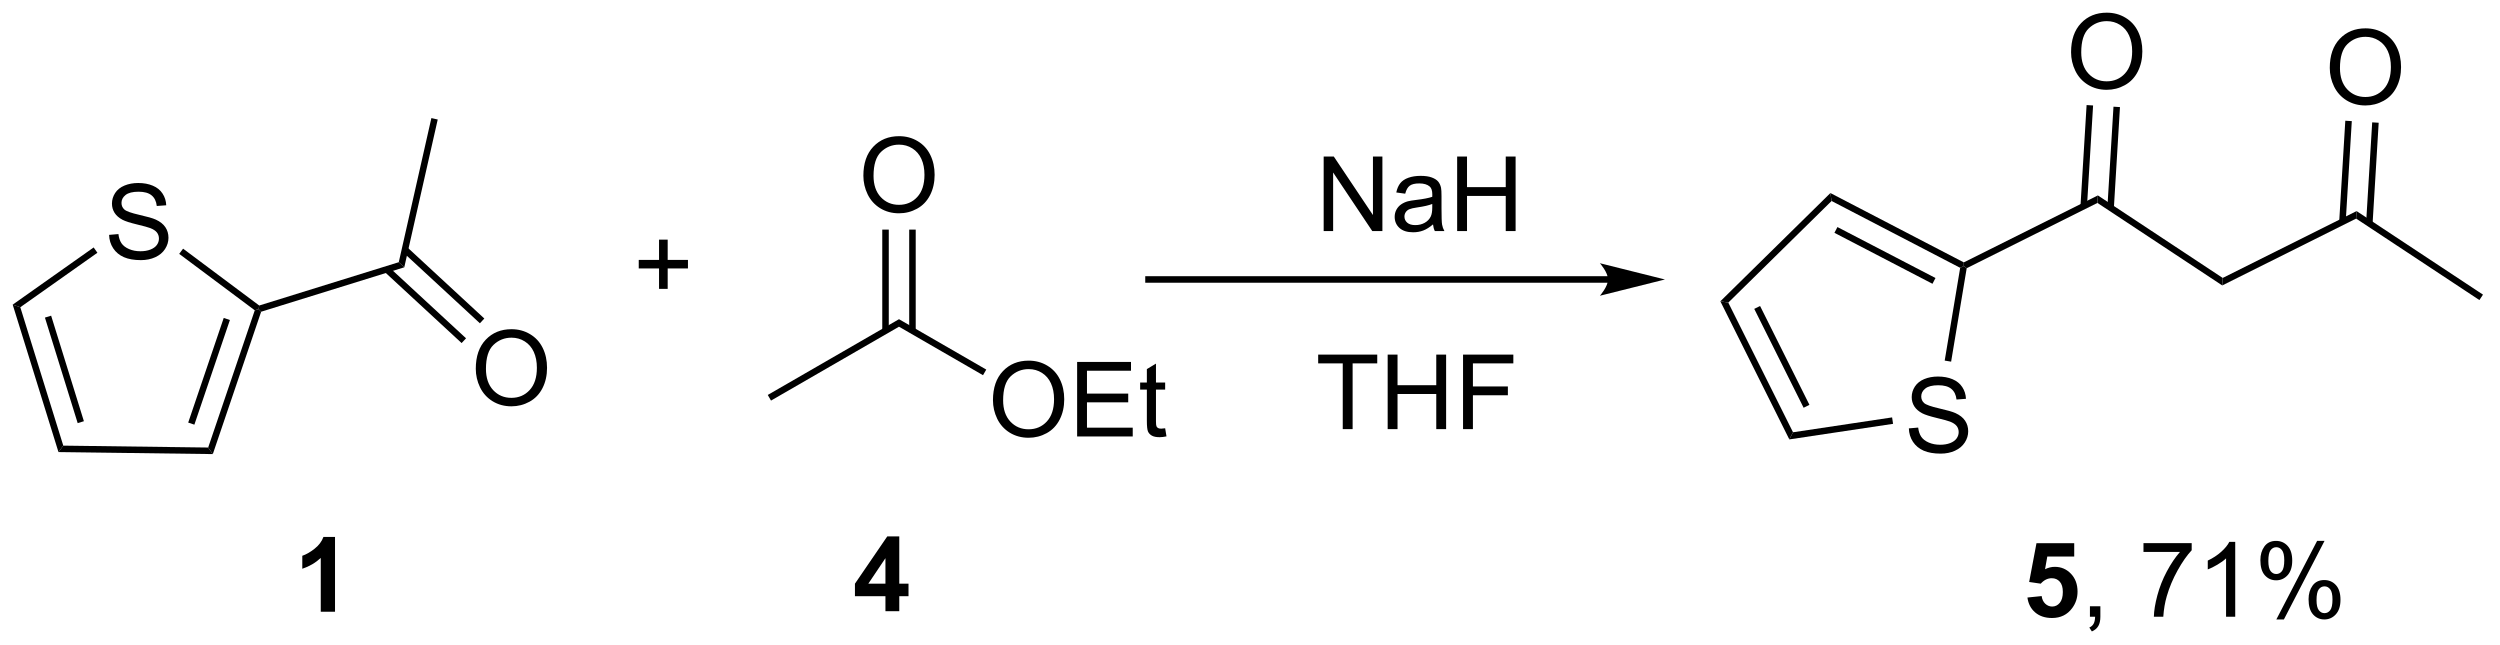 <?xml version="1.0" encoding="UTF-8"?>
<!DOCTYPE svg PUBLIC '-//W3C//DTD SVG 1.0//EN'
          'http://www.w3.org/TR/2001/REC-SVG-20010904/DTD/svg10.dtd'>
<svg stroke-dasharray="none" shape-rendering="auto" xmlns="http://www.w3.org/2000/svg" font-family="'Dialog'" text-rendering="auto" width="527" fill-opacity="1" color-interpolation="auto" color-rendering="auto" preserveAspectRatio="xMidYMid meet" font-size="12px" viewBox="0 0 527 136" fill="black" xmlns:xlink="http://www.w3.org/1999/xlink" stroke="black" image-rendering="auto" stroke-miterlimit="10" stroke-linecap="square" stroke-linejoin="miter" font-style="normal" stroke-width="1" height="136" stroke-dashoffset="0" font-weight="normal" stroke-opacity="1"
><!--Generated by the Batik Graphics2D SVG Generator--><defs id="genericDefs"
  /><g
  ><defs id="defs1"
    ><clipPath clipPathUnits="userSpaceOnUse" id="clipPath1"
      ><path d="M0.646 1.611 L197.918 1.611 L197.918 52.523 L0.646 52.523 L0.646 1.611 Z"
      /></clipPath
      ><clipPath clipPathUnits="userSpaceOnUse" id="clipPath2"
      ><path d="M135.625 89.97 L135.625 139.467 L327.412 139.467 L327.412 89.97 Z"
      /></clipPath
    ></defs
    ><g transform="scale(2.667,2.667) translate(-0.646,-1.611) matrix(1.029,0,0,1.029,-138.858,-90.932)"
    ><path d="M143.953 107.976 L144.669 107.914 Q144.719 108.343 144.904 108.62 Q145.091 108.895 145.482 109.065 Q145.873 109.234 146.359 109.234 Q146.794 109.234 147.125 109.106 Q147.458 108.976 147.62 108.752 Q147.781 108.528 147.781 108.263 Q147.781 107.992 147.625 107.791 Q147.469 107.591 147.109 107.453 Q146.88 107.364 146.091 107.174 Q145.302 106.984 144.984 106.817 Q144.576 106.601 144.373 106.284 Q144.172 105.966 144.172 105.57 Q144.172 105.138 144.417 104.76 Q144.664 104.382 145.136 104.187 Q145.609 103.992 146.188 103.992 Q146.826 103.992 147.31 104.198 Q147.797 104.403 148.057 104.802 Q148.321 105.2 148.341 105.703 L147.615 105.757 Q147.555 105.216 147.216 104.94 Q146.88 104.661 146.219 104.661 Q145.531 104.661 145.216 104.914 Q144.904 105.164 144.904 105.52 Q144.904 105.828 145.125 106.028 Q145.344 106.226 146.268 106.437 Q147.193 106.645 147.537 106.802 Q148.037 107.031 148.274 107.385 Q148.513 107.739 148.513 108.2 Q148.513 108.656 148.25 109.062 Q147.99 109.466 147.498 109.692 Q147.008 109.916 146.396 109.916 Q145.617 109.916 145.091 109.69 Q144.568 109.461 144.268 109.007 Q143.969 108.552 143.953 107.976 Z" stroke="none" clip-path="url(#clipPath2)"
    /></g
    ><g transform="matrix(2.743,0,0,2.743,-372.01,-246.782)"
    ><path d="M136.597 113.38 L137.182 113.579 L140.485 124.215 L140.115 124.71 ZM139.074 114.376 L141.592 122.486 L142.069 122.338 L139.551 114.228 Z" stroke="none" clip-path="url(#clipPath2)"
    /></g
    ><g transform="matrix(2.743,0,0,2.743,-372.01,-246.782)"
    ><path d="M140.115 124.71 L140.485 124.215 L151.62 124.361 L151.977 124.865 Z" stroke="none" clip-path="url(#clipPath2)"
    /></g
    ><g transform="matrix(2.743,0,0,2.743,-372.01,-246.782)"
    ><path d="M151.977 124.865 L151.62 124.361 L155.201 113.815 L155.496 113.724 L155.691 113.924 ZM150.559 122.604 L153.289 114.562 L152.815 114.402 L150.085 122.443 Z" stroke="none" clip-path="url(#clipPath2)"
    /></g
    ><g transform="matrix(2.743,0,0,2.743,-372.01,-246.782)"
    ><path d="M155.543 113.447 L155.496 113.724 L155.201 113.815 L149.393 109.478 L149.692 109.078 Z" stroke="none" clip-path="url(#clipPath2)"
    /></g
    ><g transform="matrix(2.743,0,0,2.743,-372.01,-246.782)"
    ><path d="M142.819 108.984 L143.107 109.392 L137.182 113.579 L136.597 113.38 Z" stroke="none" clip-path="url(#clipPath2)"
    /></g
    ><g transform="matrix(2.743,0,0,2.743,-372.01,-246.782)"
    ><path d="M155.691 113.924 L155.496 113.724 L155.543 113.447 L166.267 110.118 L166.69 110.51 Z" stroke="none" clip-path="url(#clipPath2)"
    /></g
    ><g transform="matrix(2.743,0,0,2.743,-372.01,-246.782)"
    ><path d="M166.69 110.51 L166.267 110.118 L168.773 99.042 L169.261 99.153 Z" stroke="none" clip-path="url(#clipPath2)"
    /></g
    ><g transform="matrix(2.743,0,0,2.743,-372.01,-246.782)"
    ><path d="M172.186 118.306 Q172.186 116.879 172.952 116.074 Q173.717 115.267 174.928 115.267 Q175.72 115.267 176.355 115.647 Q176.993 116.025 177.327 116.702 Q177.662 117.379 177.662 118.238 Q177.662 119.111 177.311 119.798 Q176.959 120.486 176.314 120.84 Q175.67 121.194 174.923 121.194 Q174.116 121.194 173.478 120.803 Q172.842 120.41 172.514 119.736 Q172.186 119.059 172.186 118.306 ZM172.967 118.317 Q172.967 119.353 173.522 119.949 Q174.079 120.543 174.92 120.543 Q175.774 120.543 176.327 119.942 Q176.881 119.34 176.881 118.236 Q176.881 117.535 176.644 117.014 Q176.407 116.493 175.952 116.207 Q175.498 115.918 174.931 115.918 Q174.126 115.918 173.545 116.473 Q172.967 117.025 172.967 118.317 Z" stroke="none" clip-path="url(#clipPath2)"
    /></g
    ><g transform="matrix(2.743,0,0,2.743,-372.01,-246.782)"
    ><path d="M165.167 110.852 L171.097 116.333 L171.437 115.966 L165.507 110.484 ZM166.572 109.332 L172.502 114.813 L172.842 114.446 L166.912 108.964 Z" stroke="none" clip-path="url(#clipPath2)"
    /></g
    ><g transform="matrix(2.743,0,0,2.743,-372.01,-246.782)"
    ><path d="M186.269 112.168 L186.269 110.598 L184.709 110.598 L184.709 109.942 L186.269 109.942 L186.269 108.384 L186.933 108.384 L186.933 109.942 L188.491 109.942 L188.491 110.598 L186.933 110.598 L186.933 112.168 L186.269 112.168 Z" stroke="none" clip-path="url(#clipPath2)"
    /></g
    ><g transform="matrix(2.743,0,0,2.743,-372.01,-246.782)"
    ><path d="M194.874 120.753 L194.624 120.32 L204.709 114.498 L204.709 115.075 Z" stroke="none" clip-path="url(#clipPath2)"
    /></g
    ><g transform="matrix(2.743,0,0,2.743,-372.01,-246.782)"
    ><path d="M211.931 120.722 Q211.931 119.295 212.697 118.49 Q213.462 117.683 214.673 117.683 Q215.465 117.683 216.1 118.063 Q216.738 118.441 217.072 119.118 Q217.408 119.795 217.408 120.654 Q217.408 121.527 217.056 122.214 Q216.704 122.902 216.059 123.256 Q215.415 123.61 214.668 123.61 Q213.861 123.61 213.223 123.22 Q212.587 122.826 212.259 122.152 Q211.931 121.475 211.931 120.722 ZM212.712 120.733 Q212.712 121.769 213.267 122.365 Q213.824 122.959 214.665 122.959 Q215.52 122.959 216.072 122.358 Q216.626 121.756 216.626 120.652 Q216.626 119.951 216.389 119.431 Q216.152 118.91 215.697 118.623 Q215.244 118.334 214.676 118.334 Q213.871 118.334 213.29 118.889 Q212.712 119.441 212.712 120.733 ZM218.399 123.511 L218.399 117.785 L222.539 117.785 L222.539 118.459 L219.156 118.459 L219.156 120.214 L222.326 120.214 L222.326 120.886 L219.156 120.886 L219.156 122.834 L222.672 122.834 L222.672 123.511 L218.399 123.511 ZM225.164 122.881 L225.266 123.504 Q224.969 123.566 224.734 123.566 Q224.352 123.566 224.141 123.446 Q223.93 123.324 223.844 123.126 Q223.758 122.928 223.758 122.295 L223.758 119.91 L223.242 119.91 L223.242 119.363 L223.758 119.363 L223.758 118.334 L224.458 117.912 L224.458 119.363 L225.164 119.363 L225.164 119.91 L224.458 119.91 L224.458 122.334 Q224.458 122.636 224.495 122.722 Q224.531 122.808 224.615 122.86 Q224.701 122.91 224.857 122.91 Q224.974 122.91 225.164 122.881 Z" stroke="none" clip-path="url(#clipPath2)"
    /></g
    ><g transform="matrix(2.743,0,0,2.743,-372.01,-246.782)"
    ><path d="M204.709 115.075 L204.709 114.498 L211.416 118.37 L211.166 118.803 Z" stroke="none" clip-path="url(#clipPath2)"
    /></g
    ><g transform="matrix(2.743,0,0,2.743,-372.01,-246.782)"
    ><path d="M201.972 103.472 Q201.972 102.045 202.737 101.24 Q203.503 100.433 204.714 100.433 Q205.506 100.433 206.141 100.813 Q206.779 101.191 207.112 101.868 Q207.448 102.545 207.448 103.404 Q207.448 104.277 207.097 104.964 Q206.745 105.652 206.099 106.006 Q205.456 106.36 204.709 106.36 Q203.901 106.36 203.263 105.97 Q202.628 105.576 202.3 104.902 Q201.972 104.225 201.972 103.472 ZM202.753 103.483 Q202.753 104.519 203.308 105.115 Q203.865 105.709 204.706 105.709 Q205.56 105.709 206.112 105.108 Q206.667 104.506 206.667 103.402 Q206.667 102.701 206.43 102.181 Q206.193 101.66 205.737 101.373 Q205.284 101.084 204.716 101.084 Q203.912 101.084 203.331 101.639 Q202.753 102.191 202.753 103.483 Z" stroke="none" clip-path="url(#clipPath2)"
    /></g
    ><g transform="matrix(2.743,0,0,2.743,-372.01,-246.782)"
    ><path d="M205.994 115.384 L205.994 107.613 L205.494 107.613 L205.494 115.384 ZM203.924 115.384 L203.924 107.613 L203.424 107.613 L203.424 115.384 Z" stroke="none" clip-path="url(#clipPath2)"
    /></g
    ><g transform="matrix(2.743,0,0,2.743,-372.01,-246.782)"
    ><path d="M259.199 111.196 L223.884 111.196 L223.634 111.196 L223.634 111.696 L223.884 111.696 L259.199 111.696 L259.449 111.696 L259.449 111.196 L259.199 111.196 ZM263.574 111.446 L258.574 110.196 C258.574 110.196 259.199 110.899 259.199 111.446 C259.199 111.993 258.574 112.696 258.574 112.696 Z" stroke="none" clip-path="url(#clipPath2)"
    /></g
    ><g transform="matrix(2.743,0,0,2.743,-372.01,-246.782)"
    ><path d="M161.368 136.982 L160.272 136.982 L160.272 132.844 Q159.671 133.406 158.853 133.677 L158.853 132.679 Q159.282 132.539 159.785 132.148 Q160.29 131.755 160.478 131.232 L161.368 131.232 L161.368 136.982 Z" stroke="none" clip-path="url(#clipPath2)"
    /></g
    ><g transform="matrix(2.743,0,0,2.743,-372.01,-246.782)"
    ><path d="M203.668 136.94 L203.668 135.786 L201.324 135.786 L201.324 134.825 L203.809 131.19 L204.731 131.19 L204.731 134.822 L205.441 134.822 L205.441 135.786 L204.731 135.786 L204.731 136.94 L203.668 136.94 ZM203.668 134.822 L203.668 132.864 L202.353 134.822 L203.668 134.822 Z" stroke="none" clip-path="url(#clipPath2)"
    /></g
    ><g transform="matrix(2.743,0,0,2.743,-372.01,-246.782)"
    ><path d="M282.318 122.889 L283.034 122.827 Q283.084 123.257 283.269 123.533 Q283.456 123.809 283.847 123.978 Q284.237 124.147 284.724 124.147 Q285.159 124.147 285.49 124.02 Q285.823 123.889 285.985 123.665 Q286.146 123.441 286.146 123.176 Q286.146 122.905 285.99 122.704 Q285.834 122.504 285.474 122.366 Q285.245 122.277 284.456 122.087 Q283.667 121.897 283.349 121.731 Q282.94 121.514 282.737 121.197 Q282.537 120.879 282.537 120.483 Q282.537 120.051 282.782 119.673 Q283.029 119.296 283.5 119.1 Q283.974 118.905 284.553 118.905 Q285.19 118.905 285.675 119.111 Q286.162 119.316 286.422 119.715 Q286.685 120.113 286.706 120.616 L285.98 120.671 Q285.92 120.129 285.581 119.853 Q285.245 119.574 284.584 119.574 Q283.896 119.574 283.581 119.827 Q283.269 120.077 283.269 120.434 Q283.269 120.741 283.49 120.941 Q283.709 121.139 284.633 121.35 Q285.558 121.559 285.901 121.715 Q286.401 121.944 286.638 122.298 Q286.878 122.652 286.878 123.113 Q286.878 123.569 286.615 123.975 Q286.355 124.379 285.862 124.606 Q285.373 124.829 284.761 124.829 Q283.982 124.829 283.456 124.603 Q282.933 124.374 282.633 123.921 Q282.334 123.465 282.318 122.889 Z" stroke="none" clip-path="url(#clipPath2)"
    /></g
    ><g transform="matrix(2.743,0,0,2.743,-372.01,-246.782)"
    ><path d="M273.416 123.188 L273.131 123.736 L267.831 113.123 L268.441 113.224 ZM274.677 121.08 L270.884 113.483 L270.436 113.706 L274.23 121.304 Z" stroke="none" clip-path="url(#clipPath2)"
    /></g
    ><g transform="matrix(2.743,0,0,2.743,-372.01,-246.782)"
    ><path d="M268.441 113.224 L267.831 113.123 L276.288 104.803 L276.379 105.414 Z" stroke="none" clip-path="url(#clipPath2)"
    /></g
    ><g transform="matrix(2.743,0,0,2.743,-372.01,-246.782)"
    ><path d="M276.379 105.414 L276.288 104.803 L286.54 110.132 L286.537 110.412 L286.261 110.55 ZM276.598 107.86 L284.133 111.777 L284.364 111.333 L276.829 107.417 Z" stroke="none" clip-path="url(#clipPath2)"
    /></g
    ><g transform="matrix(2.743,0,0,2.743,-372.01,-246.782)"
    ><path d="M286.261 110.55 L286.537 110.412 L286.763 110.579 L285.566 117.761 L285.072 117.679 Z" stroke="none" clip-path="url(#clipPath2)"
    /></g
    ><g transform="matrix(2.743,0,0,2.743,-372.01,-246.782)"
    ><path d="M281.03 122.045 L281.104 122.54 L273.131 123.736 L273.416 123.188 Z" stroke="none" clip-path="url(#clipPath2)"
    /></g
    ><g transform="matrix(2.743,0,0,2.743,-372.01,-246.782)"
    ><path d="M286.763 110.579 L286.537 110.412 L286.54 110.132 L296.844 104.986 L296.809 105.563 Z" stroke="none" clip-path="url(#clipPath2)"
    /></g
    ><g transform="matrix(2.743,0,0,2.743,-372.01,-246.782)"
    ><path d="M296.809 105.563 L296.844 104.986 L306.437 111.328 L306.402 111.904 Z" stroke="none" clip-path="url(#clipPath2)"
    /></g
    ><g transform="matrix(2.743,0,0,2.743,-372.01,-246.782)"
    ><path d="M294.784 93.981 Q294.784 92.554 295.55 91.75 Q296.315 90.942 297.526 90.942 Q298.318 90.942 298.953 91.323 Q299.591 91.7 299.925 92.377 Q300.261 93.054 300.261 93.914 Q300.261 94.786 299.909 95.474 Q299.558 96.161 298.912 96.515 Q298.269 96.87 297.521 96.87 Q296.714 96.87 296.076 96.479 Q295.44 96.086 295.112 95.411 Q294.784 94.734 294.784 93.981 ZM295.565 93.992 Q295.565 95.028 296.12 95.625 Q296.677 96.218 297.519 96.218 Q298.373 96.218 298.925 95.617 Q299.479 95.015 299.479 93.911 Q299.479 93.211 299.242 92.69 Q299.005 92.169 298.55 91.882 Q298.097 91.593 297.529 91.593 Q296.724 91.593 296.144 92.148 Q295.565 92.7 295.565 93.992 Z" stroke="none" clip-path="url(#clipPath2)"
    /></g
    ><g transform="matrix(2.743,0,0,2.743,-372.01,-246.782)"
    ><path d="M298.073 105.949 L298.542 98.198 L298.043 98.167 L297.574 105.918 ZM296.006 105.823 L296.476 98.073 L295.977 98.042 L295.507 105.793 Z" stroke="none" clip-path="url(#clipPath2)"
    /></g
    ><g transform="matrix(2.743,0,0,2.743,-372.01,-246.782)"
    ><path d="M306.402 111.904 L306.437 111.328 L316.726 106.19 L316.691 106.767 Z" stroke="none" clip-path="url(#clipPath2)"
    /></g
    ><g transform="matrix(2.743,0,0,2.743,-372.01,-246.782)"
    ><path d="M314.666 95.185 Q314.666 93.758 315.432 92.954 Q316.198 92.146 317.409 92.146 Q318.2 92.146 318.836 92.527 Q319.474 92.904 319.807 93.581 Q320.143 94.258 320.143 95.118 Q320.143 95.99 319.791 96.678 Q319.44 97.365 318.794 97.719 Q318.151 98.073 317.403 98.073 Q316.596 98.073 315.958 97.683 Q315.323 97.29 314.994 96.615 Q314.666 95.938 314.666 95.185 ZM315.448 95.196 Q315.448 96.232 316.002 96.829 Q316.56 97.422 317.401 97.422 Q318.255 97.422 318.807 96.821 Q319.362 96.219 319.362 95.115 Q319.362 94.415 319.125 93.894 Q318.888 93.373 318.432 93.087 Q317.979 92.797 317.411 92.797 Q316.606 92.797 316.026 93.352 Q315.448 93.904 315.448 95.196 Z" stroke="none" clip-path="url(#clipPath2)"
    /></g
    ><g transform="matrix(2.743,0,0,2.743,-372.01,-246.782)"
    ><path d="M317.955 107.153 L318.424 99.401 L317.925 99.371 L317.456 107.122 ZM315.889 107.028 L316.358 99.276 L315.859 99.246 L315.389 106.997 Z" stroke="none" clip-path="url(#clipPath2)"
    /></g
    ><g transform="matrix(2.743,0,0,2.743,-372.01,-246.782)"
    ><path d="M316.691 106.767 L316.726 106.19 L326.44 112.611 L326.164 113.028 Z" stroke="none" clip-path="url(#clipPath2)"
    /></g
    ><g transform="matrix(2.743,0,0,2.743,-372.01,-246.782)"
    ><path d="M291.43 135.888 L292.524 135.776 Q292.57 136.146 292.8 136.364 Q293.031 136.581 293.331 136.581 Q293.675 136.581 293.911 136.302 Q294.151 136.021 294.151 135.458 Q294.151 134.932 293.914 134.669 Q293.68 134.404 293.3 134.404 Q292.828 134.404 292.453 134.823 L291.563 134.693 L292.125 131.714 L295.026 131.714 L295.026 132.739 L292.956 132.739 L292.784 133.714 Q293.151 133.529 293.534 133.529 Q294.266 133.529 294.774 134.06 Q295.281 134.591 295.281 135.44 Q295.281 136.146 294.87 136.7 Q294.313 137.461 293.32 137.461 Q292.526 137.461 292.026 137.034 Q291.526 136.607 291.43 135.888 Z" stroke="none" clip-path="url(#clipPath2)"
    /></g
    ><g transform="matrix(2.743,0,0,2.743,-372.01,-246.782)"
    ><path d="M296.233 137.362 L296.233 136.56 L297.035 136.56 L297.035 137.362 Q297.035 137.805 296.879 138.075 Q296.723 138.346 296.382 138.495 L296.186 138.195 Q296.41 138.096 296.514 137.906 Q296.621 137.719 296.632 137.362 L296.233 137.362 ZM300.348 132.385 L300.348 131.708 L304.053 131.708 L304.053 132.255 Q303.507 132.839 302.97 133.805 Q302.434 134.768 302.139 135.786 Q301.928 136.505 301.871 137.362 L301.147 137.362 Q301.16 136.685 301.413 135.729 Q301.668 134.771 302.142 133.883 Q302.616 132.995 303.152 132.385 L300.348 132.385 ZM307.399 137.362 L306.695 137.362 L306.695 132.88 Q306.44 133.122 306.029 133.364 Q305.617 133.607 305.289 133.729 L305.289 133.049 Q305.878 132.771 306.318 132.377 Q306.76 131.982 306.945 131.612 L307.399 131.612 L307.399 137.362 ZM309.332 133.01 Q309.332 132.396 309.639 131.966 Q309.949 131.536 310.535 131.536 Q311.074 131.536 311.426 131.922 Q311.78 132.307 311.78 133.052 Q311.78 133.779 311.423 134.172 Q311.067 134.565 310.543 134.565 Q310.022 134.565 309.676 134.18 Q309.332 133.792 309.332 133.01 ZM310.553 132.021 Q310.293 132.021 310.118 132.247 Q309.944 132.474 309.944 133.081 Q309.944 133.63 310.118 133.857 Q310.296 134.081 310.553 134.081 Q310.819 134.081 310.993 133.854 Q311.168 133.627 311.168 133.026 Q311.168 132.471 310.991 132.247 Q310.817 132.021 310.553 132.021 ZM310.559 137.573 L313.692 131.536 L314.262 131.536 L311.139 137.573 L310.559 137.573 ZM313.035 136.018 Q313.035 135.401 313.342 134.974 Q313.652 134.544 314.241 134.544 Q314.78 134.544 315.134 134.93 Q315.488 135.315 315.488 136.06 Q315.488 136.786 315.129 137.18 Q314.772 137.573 314.246 137.573 Q313.725 137.573 313.379 137.185 Q313.035 136.794 313.035 136.018 ZM314.262 135.029 Q313.996 135.029 313.822 135.255 Q313.647 135.482 313.647 136.089 Q313.647 136.635 313.822 136.862 Q313.999 137.089 314.257 137.089 Q314.527 137.089 314.699 136.862 Q314.874 136.635 314.874 136.034 Q314.874 135.479 314.697 135.255 Q314.522 135.029 314.262 135.029 Z" stroke="none" clip-path="url(#clipPath2)"
    /></g
    ><g transform="matrix(2.743,0,0,2.743,-372.01,-246.782)"
    ><path d="M237.346 107.725 L237.346 101.999 L238.125 101.999 L241.133 106.494 L241.133 101.999 L241.859 101.999 L241.859 107.725 L241.081 107.725 L238.073 103.225 L238.073 107.725 L237.346 107.725 ZM245.749 107.212 Q245.358 107.546 244.996 107.684 Q244.637 107.819 244.222 107.819 Q243.538 107.819 243.17 107.486 Q242.803 107.15 242.803 106.632 Q242.803 106.327 242.941 106.074 Q243.082 105.822 243.306 105.671 Q243.53 105.517 243.811 105.439 Q244.019 105.384 244.436 105.335 Q245.288 105.233 245.691 105.093 Q245.694 104.947 245.694 104.908 Q245.694 104.478 245.496 104.303 Q245.225 104.064 244.694 104.064 Q244.199 104.064 243.962 104.238 Q243.725 104.413 243.613 104.853 L242.926 104.759 Q243.019 104.319 243.233 104.048 Q243.449 103.775 243.855 103.629 Q244.262 103.483 244.795 103.483 Q245.327 103.483 245.657 103.608 Q245.991 103.733 246.147 103.923 Q246.303 104.111 246.366 104.4 Q246.402 104.58 246.402 105.048 L246.402 105.986 Q246.402 106.968 246.446 107.228 Q246.491 107.486 246.624 107.725 L245.889 107.725 Q245.78 107.507 245.749 107.212 ZM245.691 105.642 Q245.308 105.798 244.543 105.908 Q244.108 105.97 243.928 106.048 Q243.749 106.126 243.65 106.278 Q243.553 106.428 243.553 106.611 Q243.553 106.892 243.767 107.08 Q243.98 107.267 244.389 107.267 Q244.795 107.267 245.111 107.09 Q245.428 106.913 245.577 106.603 Q245.691 106.366 245.691 105.9 L245.691 105.642 ZM247.604 107.725 L247.604 101.999 L248.362 101.999 L248.362 104.35 L251.338 104.35 L251.338 101.999 L252.096 101.999 L252.096 107.725 L251.338 107.725 L251.338 105.025 L248.362 105.025 L248.362 107.725 L247.604 107.725 Z" stroke="none" clip-path="url(#clipPath2)"
    /></g
    ><g transform="matrix(2.743,0,0,2.743,-372.01,-246.782)"
    ><path d="M238.812 122.946 L238.812 117.894 L236.924 117.894 L236.924 117.219 L241.463 117.219 L241.463 117.894 L239.57 117.894 L239.57 122.946 L238.812 122.946 ZM242.264 122.946 L242.264 117.219 L243.022 117.219 L243.022 119.571 L245.999 119.571 L245.999 117.219 L246.756 117.219 L246.756 122.946 L245.999 122.946 L245.999 120.246 L243.022 120.246 L243.022 122.946 L242.264 122.946 ZM248.057 122.946 L248.057 117.219 L251.922 117.219 L251.922 117.894 L248.815 117.894 L248.815 119.667 L251.502 119.667 L251.502 120.344 L248.815 120.344 L248.815 122.946 L248.057 122.946 Z" stroke="none" clip-path="url(#clipPath2)"
    /></g
  ></g
></svg
>
